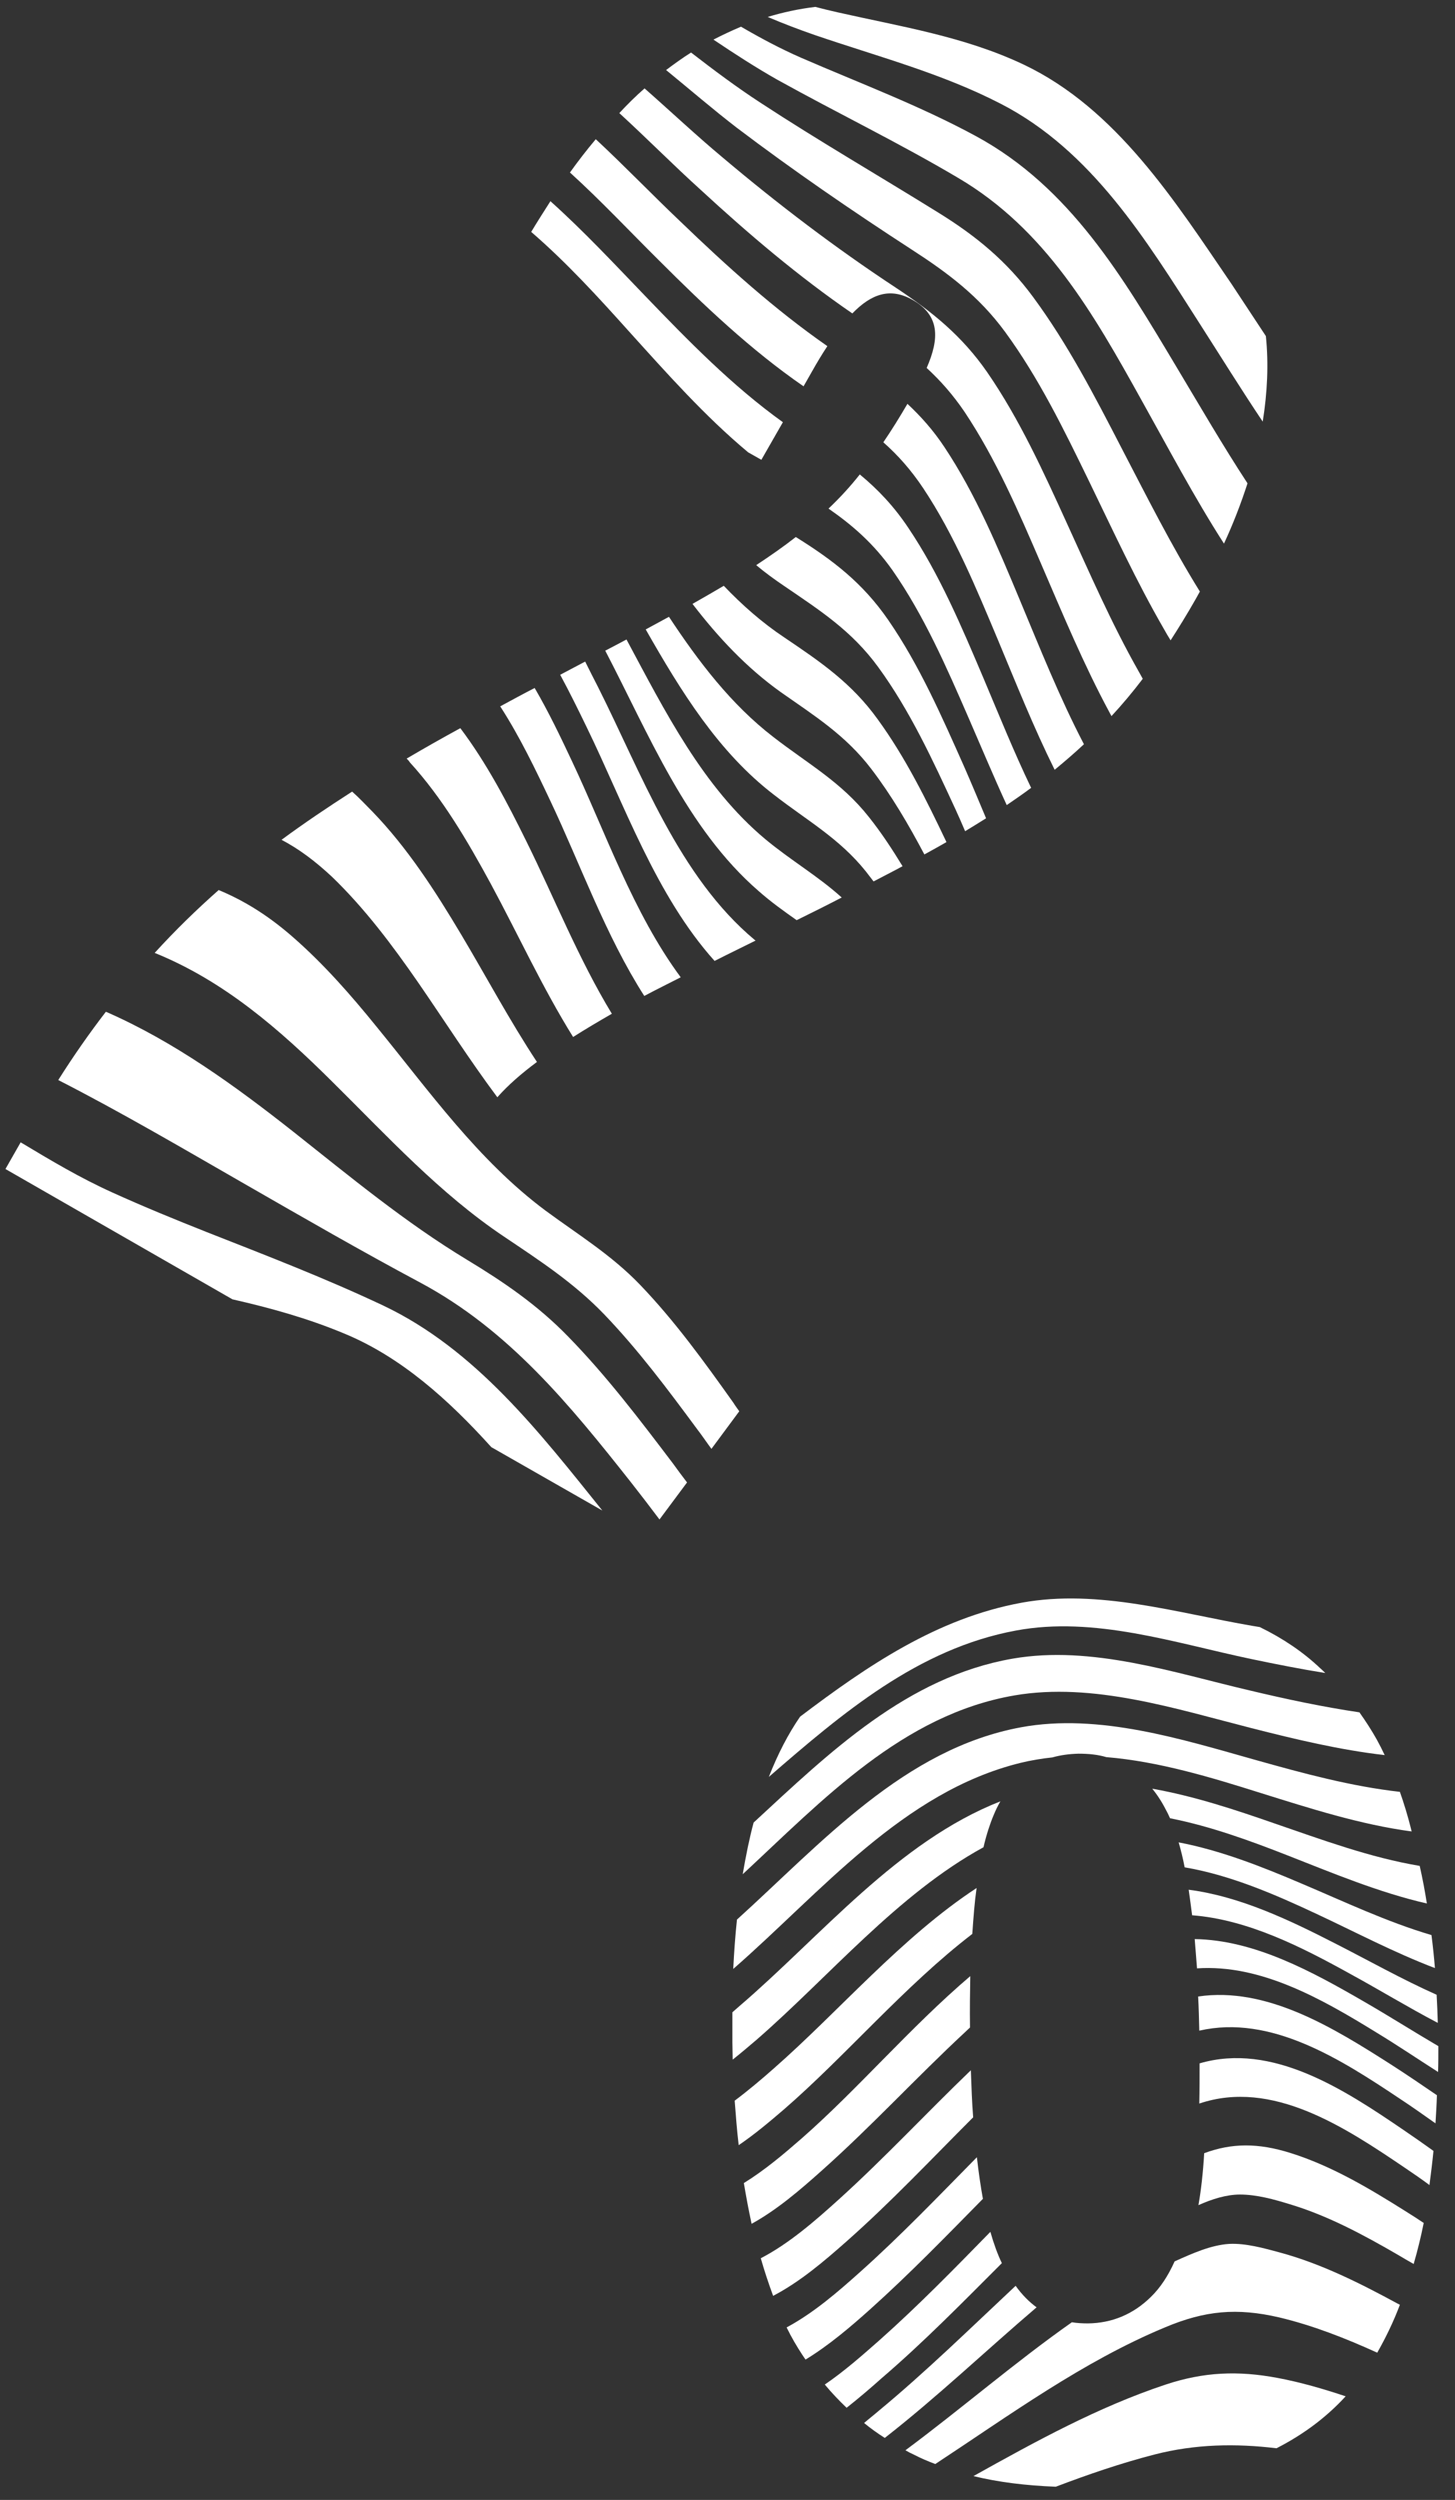<?xml version="1.0" encoding="UTF-8"?> <svg xmlns="http://www.w3.org/2000/svg" xmlns:xlink="http://www.w3.org/1999/xlink" version="1.1" id="Layer_1" x="0px" y="0px" viewBox="0 0 507 871" style="enable-background:new 0 0 507 871;" xml:space="preserve"><rect x="0" y="0" width="507" height="871" fill="#333333" stroke="none"/> <style type="text/css"> .st0{fill:#FFFFFF;} </style> <g> <path class="st0" d="M171.2,504.2l38.7,22.1c-21.8-27.1-44.1-56.1-76.3-71.4c-20.1-9.5-40.9-17.5-61.5-25.6 c-11.1-4.4-22.1-8.9-32.9-13.8c-11.3-5.1-21.5-11.2-32-17.5l-5.3,9.3L81,452.7c13.2,3,26.2,6.6,38.9,11.9 C139.8,472.8,156.4,487.8,171.2,504.2"></path> <path class="st0" d="M85.6,412.7c20.2,11.6,40.3,23.2,60.9,34.2c30.8,16.5,52,42.5,73.4,69.6c3.3,4.2,6.6,8.5,9.9,12.9l9.6-12.9 c-1.7-2.2-3.3-4.4-4.9-6.6c-11.6-15.3-23.2-30.6-36.6-44.3c-10.6-10.9-22.3-18.9-35.2-26.7c-21.5-13-40.8-29-60.5-44.6 c-20.3-16-41.5-31.4-65.3-41.8c-5.7,7.4-11.3,15.4-16.6,23.8C42.4,387.6,64,400.3,85.6,412.7"></path> <path class="st0" d="M116,377.1c19.1,18.9,37.3,38.8,59.7,53.8c12.5,8.4,24.3,16.1,34.8,27c11.9,12.4,22.2,26.2,32.4,40 c1.7,2.2,3.3,4.6,5,6.9l9.7-13.1c-0.7-1-1.4-1.9-2-2.9c-10.1-14.2-20.4-28.5-32.6-41.2c-10-10.4-21.5-17.4-32.9-25.8 c-23.5-17.5-40.5-41.6-58.9-64.1c-8.9-11-18.3-21.7-28.9-31c-8.3-7.3-16.7-12.7-26.1-16.6c-7.7,6.8-15.1,14-22.3,21.9 C78.1,341.8,97.4,358.6,116,377.1"></path> <path class="st0" d="M115.7,305.5c11.4,11,21,23.8,30,36.8c9.1,13.2,17.9,27,27.6,40c3.6-4.1,8.4-8.3,13.8-12.3 c-9.5-14.4-17.7-29.8-26.4-44.4c-9-15.1-18.7-30.2-31-42.9c-2.2-2.2-4.5-4.7-7-6.9c-8.4,5.4-16.6,10.9-24.6,16.8 C104.2,295.8,109.8,300,115.7,305.5"></path> <path class="st0" d="M171,307.9c9.4,17.4,18,36.2,28.7,53.4c4.4-2.8,9-5.5,13.5-8.1c-11.6-19.1-20.2-40.7-29.7-59.9 c-6.7-13.6-13.9-27.4-23.1-39.6c-6.4,3.5-12.6,7-18.7,10.6c0.4,0.4,0.8,0.8,1.1,1.3C154.2,278.1,162.9,293,171,307.9"></path> <path class="st0" d="M224.5,347c4.5-2.4,8.8-4.5,12.7-6.5c-16.6-22.4-26.4-51-37.9-75.3c-3.9-8.3-8.1-17.1-13-25.5 c-4.1,2.1-8.1,4.3-12,6.4c6.8,10.5,12.4,22.2,17.5,33C202.1,300.8,211,325.9,224.5,347"></path> <path class="st0" d="M249,334.8c4.9-2.5,9.7-4.8,14.3-7.1l-0.3-0.2c-26.5-22.1-39.5-58.1-54.6-88.1c-1.5-2.9-3-5.9-4.5-8.9 c-2.8,1.5-5.7,3-8.7,4.6c3.3,6.1,6.4,12.4,9.3,18.4C217.5,280.2,228.6,312.1,249,334.8"></path> <path class="st0" d="M277.6,320.6c5.5-2.7,10.7-5.3,15.7-7.9c-8.3-7.5-17.7-12.9-26.6-20.3c-21.8-18.2-35-44.6-48.4-69.6 c-2.4,1.3-4.9,2.6-7.4,3.9c15.1,28.9,28.3,62,53.5,83.8C268.7,314.3,273.2,317.5,277.6,320.6"></path> <path class="st0" d="M301.7,303.6c0.9,1.2,1.8,2.3,2.7,3.5c3.4-1.8,6.8-3.5,10.1-5.3c-3.6-5.9-7.4-11.7-11.7-17.1 c-9.6-12.2-21.3-18.6-33.3-27.9c-14.8-11.4-26.1-26.3-36.4-41.9c-2.6,1.4-5.3,2.9-8.1,4.4c12.2,21.4,25.3,42.8,44.8,57.7 C281.1,285.8,292.5,292.1,301.7,303.6"></path> <path class="st0" d="M303.6,267.9c7.1,9.3,13,19.4,18.5,29.8c2.6-1.4,5.2-2.9,7.7-4.3c-7-14.7-14.3-29.5-23.9-42.7 c-9.1-12.7-20-20.1-32.6-28.6c-7.8-5.2-14.7-11.3-21.1-18c-3.4,2-7,4.1-10.9,6.3c8.9,11.6,18.8,22.2,30.7,30.7 C283.8,249.4,294.6,256.1,303.6,267.9"></path> <path class="st0" d="M306,232.4c11.1,15.2,19.1,32.6,27,49.7c1.1,2.4,2.2,4.9,3.3,7.5c2.5-1.5,4.9-3,7.3-4.5 c-2.6-6.2-5.1-12.2-7.6-17.9c-7.8-17.5-15.6-35.4-26.5-51.2c-8.9-12.9-19.2-20.8-32.2-28.9c-4.2,3.3-8.8,6.5-13.8,9.8 c3.1,2.6,6.4,5,9.8,7.3C285.9,212.8,296.8,219.8,306,232.4"></path> <path class="st0" d="M337.5,250.1c4.4,10.1,8.7,20.4,13.3,30.4c2.9-2,5.7-3.9,8.5-6c-6-12.5-11.2-25.4-16.6-38.2 c-7.6-17.9-15.3-36.2-26.2-52.4c-5-7.5-10.6-13.4-16.9-18.6c-3.4,4.3-7,8.2-10.9,11.9c8.5,5.9,15.8,12.3,22.3,21.5 C322,214.5,329.8,232.4,337.5,250.1"></path> <path class="st0" d="M191.8,70.1c-2.3,3.6-4.6,7.2-6.7,10.7c12.4,10.7,23.6,23,34.1,34.7c13.2,14.6,26.4,29.5,41.5,42.1l4.6,2.6 l7.5-13.1c-17.7-12.7-33-28.4-48.1-44.1C214.3,92.2,203.5,80.6,191.8,70.1"></path> <path class="st0" d="M347.8,223.1c6.3,15.1,12.4,30.4,19.7,45.1c3.5-2.9,6.9-5.8,10.2-8.9c-8.5-16.3-15.3-33.4-22.4-50.4 c-7.6-18.2-15.3-36.7-26.2-53.1c-3.9-5.9-8.2-10.7-12.9-15.1c-2.8,4.8-5.6,9.3-8.4,13.4c5.1,4.5,9.7,9.7,13.9,16 C332.6,186.5,340.2,205,347.8,223.1"></path> <path class="st0" d="M207.6,48.5c-3.2,3.8-6.2,7.7-9,11.6c10.9,9.9,21,20.7,31,30.6c15.8,15.8,32,31.2,50.4,43.9l2.9-5.1 c1.8-3.2,3.6-6.2,5.4-8.9c-18.4-12.8-35.1-27.9-51.3-43.5C227.3,67.9,217.7,57.9,207.6,48.5"></path> <path class="st0" d="M362.8,196.5c7.5,17.4,14.8,35,23.8,51.7c0.2,0.4,0.5,0.9,0.7,1.3c3.8-4.1,7.4-8.4,10.9-13 c-0.5-0.9-1-1.8-1.5-2.7c-9.4-16.6-17-34.1-24.9-51.4c-8.2-18-16.5-36.3-27.8-52.7c-8.8-12.7-19.2-21.1-31.9-29.5 C291,86.3,270.9,71,251.6,54.7c-9.1-7.6-17.9-15.9-27-23.9c-3.1,2.7-6,5.6-8.8,8.6c9.6,8.8,18.8,18.1,28.2,26.6 c16.8,15.5,34.2,30.3,53,43.2c6.7-6.9,13.3-9.1,21-4.7c9.5,5.4,9.4,13.4,4.9,23.7c4.8,4.4,9.2,9.4,13.2,15.3 C347.1,160,355,178.4,362.8,196.5"></path> <path class="st0" d="M317.6,86.9c12.7,8.2,23.5,16.3,32.6,28.7c11.8,16.1,20.6,34.2,29.3,52.1c8.4,17.3,16.5,34.9,26.1,51.5 c0.7,1.3,1.5,2.6,2.3,3.9c2.9-4.5,5.8-9.2,8.7-14.3c0.5-0.9,1-1.8,1.5-2.7c-10-16.1-18.5-33.1-27.3-50c-9.3-18-18.7-36.2-30.8-52.6 c-9.2-12.5-19.9-21.3-33-29.4c-20.6-12.8-41.7-25-62-38.3c-8.3-5.4-16.3-11.4-24.2-17.5c-3,1.9-5.9,4-8.7,6.1 c8.2,6.7,16.2,13.6,24.5,20C276.4,59.4,296.8,73.4,317.6,86.9"></path> <path class="st0" d="M270.9,27.8c20.9,11.6,42.4,22,63,34.2c30.4,17.9,47.1,47.2,63.8,77.3c9.4,16.8,18.4,33.9,28.8,50.1 c3.2-6.9,5.9-13.9,8.2-21c-8.7-13.3-16.7-27.1-24.9-40.8c-18.6-31.1-36.9-62.3-69.6-80.1c-19.7-10.7-40.6-18.5-61.1-27.4 c-7.3-3.2-14.2-6.9-20.9-10.8c-3.3,1.4-6.5,2.9-9.6,4.5C255.9,18.7,263.3,23.5,270.9,27.8"></path> <path class="st0" d="M348.8,36.2c31.6,16.3,50.6,47.4,69.2,76.5c7.3,11.4,14.5,23,22,34.2c1.6-10,2.1-20,1.1-29.8 c-4.1-6.2-8.1-12.3-12-18.2c-19.6-28.7-40-61-72.4-76.4c-20.7-9.8-42.7-13.2-64.8-18.2c-2.6-0.6-5.2-1.2-7.8-1.9 c-5.8,0.7-11.3,1.9-16.6,3.5c5.4,2.3,10.9,4.4,16.4,6.3C305.8,19.7,328.1,25.5,348.8,36.2"></path> </g> <g> <path class="st0" d="M406.2,830.8c-23.5,7.8-45.3,19.8-67,31.9c8.6,2.1,18.2,3.3,28.7,3.7c11.3-4.3,22.7-8.2,34.3-11.2 c14.3-3.7,28.5-3.9,42.6-2.2c9.4-4.8,17.4-10.8,24.1-18.1c-7.8-2.6-15.7-4.9-23.7-6.4C431.4,825.9,419.5,826.4,406.2,830.8"></path> <path class="st0" d="M446,784.8c-5.5-1.5-12-3.3-17.7-3c-6.4,0.4-13,3.4-18.8,6l-0.2,0.1c-2.3,5.1-5,9.2-8.3,12.4 c-6.1,6-13.5,9.1-21.9,9.2c-1.9,0-3.8-0.1-5.6-0.4c-19.9,14-38.6,30.2-58,44.6c1,0.6,2,1.1,3.1,1.6c2.3,1.2,4.7,2.2,7.3,3.2 c26-17.1,51.4-35.7,80-47.6c14-5.9,25.1-6.9,39.8-3.5c11.8,2.8,23.2,7.3,34.2,12.3c2.9-5.1,5.6-10.6,7.9-16.7 c-0.3-0.1-0.5-0.3-0.8-0.4C473.9,795.5,460.4,788.7,446,784.8"></path> <path class="st0" d="M353.9,796.4c-15.8,14.8-31.3,30-48,43.8c-1.5,1.3-3.2,2.6-4.8,4c2.3,1.9,4.7,3.6,7.2,5.2 c18.2-14.2,35.2-30.4,52.9-45.5C358.6,802,356.1,799.5,353.9,796.4"></path> <path class="st0" d="M449.6,750.1c-11.2-3.5-20.3-3.5-30,0.1c-0.4,7-1.1,13-2,18.1c4.7-2.1,9.7-3.7,14.5-3.7 c5.8,0,11.9,1.7,17.4,3.4c13.3,4,25.7,10.7,37.6,17.6c1.8,1.1,3.6,2.1,5.5,3.2c1.3-4.5,2.5-9.3,3.5-14.3c-2.1-1.4-4.1-2.7-6.2-4 C477.2,762.5,464,754.6,449.6,750.1"></path> <path class="st0" d="M349.1,788.5c-1.5-3.1-2.8-6.7-4-10.9c-12.6,12.9-25.2,25.8-38.7,37.8c-5.8,5.1-12.1,10.7-19,15.4 c2.4,2.9,5,5.6,7.6,8.1c4.3-3.4,8.4-6.9,12.2-10.3C321.9,816,335.5,802.1,349.1,788.5"></path> <path class="st0" d="M418,718.9c0,4.9,0,9.6-0.1,14c25.4-8.6,50.7,8.2,71.8,22.5c2.8,1.9,5.6,3.8,8.4,5.9c0.5-3.9,1-7.8,1.4-11.9 c-3.5-2.5-6.9-4.9-10.3-7.2C468.4,728,443.3,711.5,418,718.9"></path> <path class="st0" d="M342.5,766.1c-0.8-4.4-1.5-9.2-2.1-14.5c-13.3,13.5-26.4,27.2-40.6,39.9c-7.7,6.9-16.2,14.3-25.7,19.4 c1.7,3.5,3.6,6.7,5.5,9.6c0.3,0.5,0.7,1,1.1,1.6c8.2-5,15.8-11.5,22.6-17.6C317,792.2,329.7,779.1,342.5,766.1"></path> <path class="st0" d="M417.5,695.6c0.2,3.8,0.3,7.8,0.4,11.9c24.9-5.7,49.2,9.9,70,23.8c4.1,2.7,8.2,5.6,12.3,8.5 c0.2-3.2,0.4-6.4,0.5-9.8c-5.4-3.7-10.7-7.3-16-10.7C464.5,706.4,441.4,692.1,417.5,695.6"></path> <path class="st0" d="M339.1,737.7c-0.4-5.1-0.6-10.6-0.8-16.4l-0.1,0.1c-15.4,14.8-30,30.5-45.8,44.8c-8.3,7.5-17.3,15.4-27.3,20.6 c1.3,4.6,2.8,9,4.3,13.1c9.4-4.9,17.8-12.1,25.5-18.9C310.4,767.3,324.5,752.3,339.1,737.7"></path> <path class="st0" d="M416.3,675.6c0.3,3.3,0.5,6.7,0.8,10.2c22.1-1.5,43.3,10.5,62.6,22.4c7.1,4.3,14.2,9.1,21.4,13.7 c0.1-3,0.1-6,0.1-9c-8.7-5.1-17.2-10.5-25.7-15.4C457.2,686.9,437.1,675.9,416.3,675.6"></path> <path class="st0" d="M414.2,658.4c0.4,2.8,0.8,5.8,1.2,8.9c19.4,1.5,38.1,11,55.4,20.6c9.9,5.4,19.9,11.5,30.2,16.9 c-0.1-3.3-0.2-6.5-0.4-9.8c-12.1-5.4-23.8-12-35.4-17.9C449.2,668.9,432,660.7,414.2,658.4"></path> <path class="st0" d="M336.2,708.1c0.6-0.6,1.2-1.1,1.8-1.7c-0.1-6.3,0-12.3,0.1-17.9c-20.8,17.7-39.1,39.3-58.7,56.5 c-6.3,5.5-12.9,11.1-20.2,15.6c0.8,4.8,1.7,9.6,2.7,14.2c8.9-4.9,16.9-11.8,24.4-18.5C303.6,740.9,319.3,723.8,336.2,708.1"></path> <path class="st0" d="M338.8,673.8c0.4-5.8,0.8-11.1,1.5-16c-26.2,17.2-47.8,42.8-70.7,62.9c-4.3,3.8-8.8,7.6-13.6,11.2 c0.4,5.3,0.8,10.4,1.4,15.5c5.6-3.8,10.8-8.2,15.7-12.4C294.8,716.2,315.1,692,338.8,673.8"></path> <path class="st0" d="M410.7,641.9c0.8,2.7,1.5,5.6,2.1,8.7c15.9,2.7,31.4,9.4,45.9,16.2c13.5,6.3,27.1,13.5,41.3,18.9 c-0.3-3.8-0.7-7.7-1.2-11.5c-15.6-4.6-30.5-11.7-45.4-18C439.8,650.4,425.4,644.7,410.7,641.9"></path> <path class="st0" d="M342.7,643.6c1-4.3,2.2-8,3.5-11.1c0.7-1.7,1.5-3.4,2.4-4.9c-35.9,14.1-62.4,46.9-91,71.4 c-0.8,0.7-1.6,1.4-2.4,2.1c0,3.4,0,6.9,0,10.5c0,2,0.1,4,0.1,6c2.9-2.3,5.6-4.6,8.3-6.9C288.8,688.8,312.7,660,342.7,643.6"></path> <path class="st0" d="M401.5,623.2c1.9,2.3,3.6,5,5.1,8c0.4,0.7,0.7,1.5,1.1,2.3c14.2,2.8,28.1,7.9,41.1,13 c15.8,6.2,31.8,12.9,48.4,16.7c-0.7-4.4-1.5-8.7-2.5-13.1c-17.3-2.9-34-9.1-50.6-14.8C430.6,630.6,416.2,625.8,401.5,623.2"></path> <path class="st0" d="M355.8,601.8c-40.7,7.5-69.5,40.3-99,67c-0.6,5.5-1,11.3-1.3,17.2c30.6-26.7,59.1-61.7,100.1-71.8 c3.7-0.9,7.4-1.5,11.1-1.9c2.8-0.8,5.8-1.2,9.1-1.3c3.4,0,6.7,0.3,9.7,1.2c18.3,1.5,36.7,7.1,53.8,12.5c17.3,5.4,34.7,11,52.6,13.4 c-0.1-0.4-0.2-0.8-0.3-1.2c-1.1-4.4-2.4-8.6-3.8-12.6c-16.9-1.9-33.5-6.4-49.9-11C411.9,606,382.9,596.8,355.8,601.8"></path> <path class="st0" d="M352.8,577.9c-36.7,6.4-63.7,32.6-90.2,57.1c-1.5,5.6-2.7,11.6-3.8,18c27.9-25.9,55.7-55.6,94.7-62.3 c27.3-4.7,56.3,4.7,82.6,11.4c15.3,3.9,30.8,7.6,46.4,9.4c-0.9-1.9-1.8-3.7-2.8-5.5c-1.8-3.2-3.8-6.3-6-9.4 c-12.8-1.9-25.5-4.6-38.1-7.6C409,582.8,380.4,573.1,352.8,577.9"></path> <path class="st0" d="M354,568.1c27.3-5.1,55.3,4.3,81.9,9.9c8.6,1.8,17.2,3.5,25.9,4.9c-0.6-0.6-1.2-1.2-1.8-1.7 c-5.8-5.5-12.8-10.3-21-14.3c-0.8-0.1-1.6-0.3-2.4-0.4c-26.4-4.5-53.8-13-80.6-8.1c-29.5,5.4-53.8,22-77.2,39.7 c-4.2,6.1-7.8,13.1-10.9,21C293.5,596.9,319.9,574.4,354,568.1"></path> </g> </svg> 